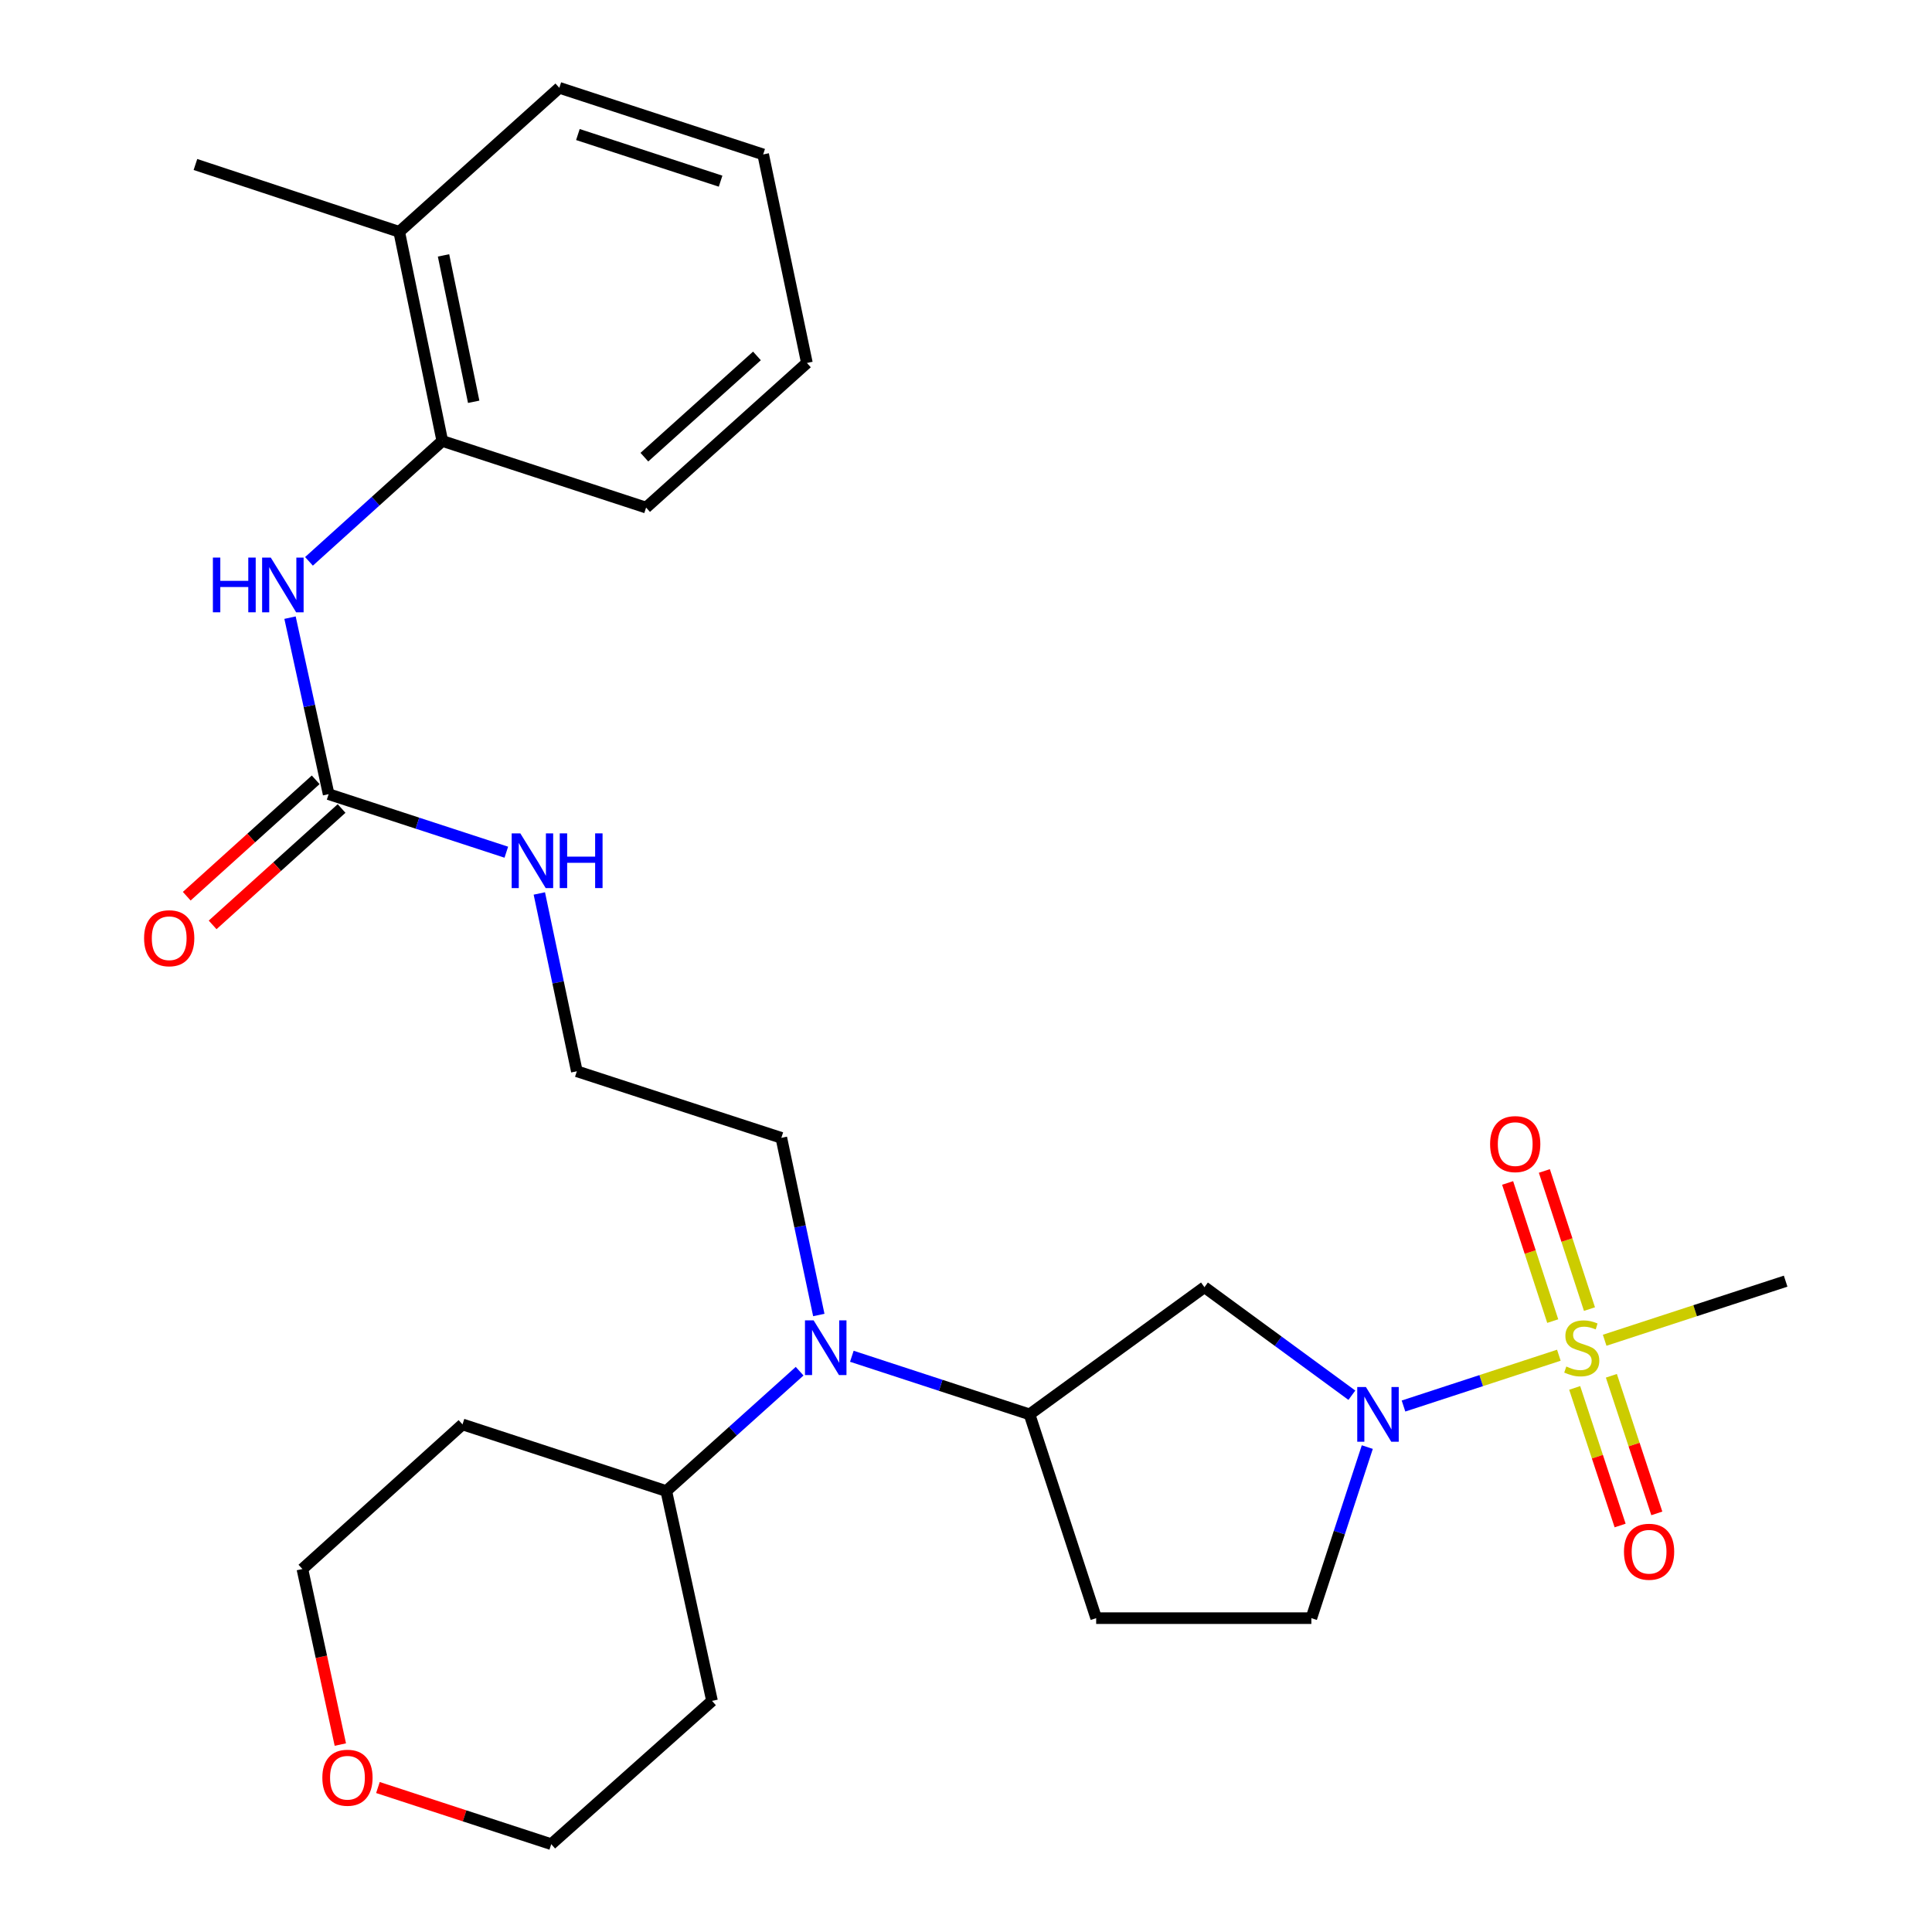 <?xml version='1.0' encoding='iso-8859-1'?>
<svg version='1.1' baseProfile='full'
              xmlns='http://www.w3.org/2000/svg'
                      xmlns:rdkit='http://www.rdkit.org/xml'
                      xmlns:xlink='http://www.w3.org/1999/xlink'
                  xml:space='preserve'
width='1000px' height='1000px' viewBox='0 0 1000 1000'>
<!-- END OF HEADER -->
<rect style='opacity:1.0;fill:#FFFFFF;stroke:none' width='1000' height='1000' x='0' y='0'> </rect>
<path class='bond-0' d='M 806.863,701.459 L 766.657,714.608' style='fill:none;fill-rule:evenodd;stroke:#CCCC00;stroke-width:6px;stroke-linecap:butt;stroke-linejoin:miter;stroke-opacity:1' />
<path class='bond-0' d='M 766.657,714.608 L 726.45,727.756' style='fill:none;fill-rule:evenodd;stroke:#0000FF;stroke-width:6px;stroke-linecap:butt;stroke-linejoin:miter;stroke-opacity:1' />
<path class='bond-6' d='M 815.053,718.377 L 826.814,753.988' style='fill:none;fill-rule:evenodd;stroke:#CCCC00;stroke-width:6px;stroke-linecap:butt;stroke-linejoin:miter;stroke-opacity:1' />
<path class='bond-6' d='M 826.814,753.988 L 838.574,789.6' style='fill:none;fill-rule:evenodd;stroke:#FF0000;stroke-width:6px;stroke-linecap:butt;stroke-linejoin:miter;stroke-opacity:1' />
<path class='bond-6' d='M 834.045,712.105 L 845.805,747.717' style='fill:none;fill-rule:evenodd;stroke:#CCCC00;stroke-width:6px;stroke-linecap:butt;stroke-linejoin:miter;stroke-opacity:1' />
<path class='bond-6' d='M 845.805,747.717 L 857.566,783.328' style='fill:none;fill-rule:evenodd;stroke:#FF0000;stroke-width:6px;stroke-linecap:butt;stroke-linejoin:miter;stroke-opacity:1' />
<path class='bond-7' d='M 822.707,677.585 L 811.033,641.836' style='fill:none;fill-rule:evenodd;stroke:#CCCC00;stroke-width:6px;stroke-linecap:butt;stroke-linejoin:miter;stroke-opacity:1' />
<path class='bond-7' d='M 811.033,641.836 L 799.359,606.088' style='fill:none;fill-rule:evenodd;stroke:#FF0000;stroke-width:6px;stroke-linecap:butt;stroke-linejoin:miter;stroke-opacity:1' />
<path class='bond-7' d='M 803.694,683.793 L 792.02,648.045' style='fill:none;fill-rule:evenodd;stroke:#CCCC00;stroke-width:6px;stroke-linecap:butt;stroke-linejoin:miter;stroke-opacity:1' />
<path class='bond-7' d='M 792.02,648.045 L 780.347,612.297' style='fill:none;fill-rule:evenodd;stroke:#FF0000;stroke-width:6px;stroke-linecap:butt;stroke-linejoin:miter;stroke-opacity:1' />
<path class='bond-16' d='M 830.573,693.712 L 877.408,678.419' style='fill:none;fill-rule:evenodd;stroke:#CCCC00;stroke-width:6px;stroke-linecap:butt;stroke-linejoin:miter;stroke-opacity:1' />
<path class='bond-16' d='M 877.408,678.419 L 924.242,663.127' style='fill:none;fill-rule:evenodd;stroke:#000000;stroke-width:6px;stroke-linecap:butt;stroke-linejoin:miter;stroke-opacity:1' />
<path class='bond-1' d='M 699.724,722.162 L 661.574,694.206' style='fill:none;fill-rule:evenodd;stroke:#0000FF;stroke-width:6px;stroke-linecap:butt;stroke-linejoin:miter;stroke-opacity:1' />
<path class='bond-1' d='M 661.574,694.206 L 623.423,666.249' style='fill:none;fill-rule:evenodd;stroke:#000000;stroke-width:6px;stroke-linecap:butt;stroke-linejoin:miter;stroke-opacity:1' />
<path class='bond-10' d='M 707.711,749.007 L 693.234,793.28' style='fill:none;fill-rule:evenodd;stroke:#0000FF;stroke-width:6px;stroke-linecap:butt;stroke-linejoin:miter;stroke-opacity:1' />
<path class='bond-10' d='M 693.234,793.28 L 678.758,837.553' style='fill:none;fill-rule:evenodd;stroke:#000000;stroke-width:6px;stroke-linecap:butt;stroke-linejoin:miter;stroke-opacity:1' />
<path class='bond-2' d='M 623.423,666.249 L 532.888,732.073' style='fill:none;fill-rule:evenodd;stroke:#000000;stroke-width:6px;stroke-linecap:butt;stroke-linejoin:miter;stroke-opacity:1' />
<path class='bond-5' d='M 532.888,732.073 L 486.899,717.037' style='fill:none;fill-rule:evenodd;stroke:#000000;stroke-width:6px;stroke-linecap:butt;stroke-linejoin:miter;stroke-opacity:1' />
<path class='bond-5' d='M 486.899,717.037 L 440.911,702.002' style='fill:none;fill-rule:evenodd;stroke:#0000FF;stroke-width:6px;stroke-linecap:butt;stroke-linejoin:miter;stroke-opacity:1' />
<path class='bond-28' d='M 532.888,732.073 L 567.377,837.553' style='fill:none;fill-rule:evenodd;stroke:#000000;stroke-width:6px;stroke-linecap:butt;stroke-linejoin:miter;stroke-opacity:1' />
<path class='bond-3' d='M 170.1,411.053 L 216.083,426.074' style='fill:none;fill-rule:evenodd;stroke:#000000;stroke-width:6px;stroke-linecap:butt;stroke-linejoin:miter;stroke-opacity:1' />
<path class='bond-3' d='M 216.083,426.074 L 262.067,441.095' style='fill:none;fill-rule:evenodd;stroke:#0000FF;stroke-width:6px;stroke-linecap:butt;stroke-linejoin:miter;stroke-opacity:1' />
<path class='bond-4' d='M 170.1,411.053 L 160.107,365.373' style='fill:none;fill-rule:evenodd;stroke:#000000;stroke-width:6px;stroke-linecap:butt;stroke-linejoin:miter;stroke-opacity:1' />
<path class='bond-4' d='M 160.107,365.373 L 150.114,319.693' style='fill:none;fill-rule:evenodd;stroke:#0000FF;stroke-width:6px;stroke-linecap:butt;stroke-linejoin:miter;stroke-opacity:1' />
<path class='bond-11' d='M 163.399,403.63 L 130.027,433.754' style='fill:none;fill-rule:evenodd;stroke:#000000;stroke-width:6px;stroke-linecap:butt;stroke-linejoin:miter;stroke-opacity:1' />
<path class='bond-11' d='M 130.027,433.754 L 96.654,463.877' style='fill:none;fill-rule:evenodd;stroke:#FF0000;stroke-width:6px;stroke-linecap:butt;stroke-linejoin:miter;stroke-opacity:1' />
<path class='bond-11' d='M 176.801,418.477 L 143.428,448.6' style='fill:none;fill-rule:evenodd;stroke:#000000;stroke-width:6px;stroke-linecap:butt;stroke-linejoin:miter;stroke-opacity:1' />
<path class='bond-11' d='M 143.428,448.6 L 110.056,478.724' style='fill:none;fill-rule:evenodd;stroke:#FF0000;stroke-width:6px;stroke-linecap:butt;stroke-linejoin:miter;stroke-opacity:1' />
<path class='bond-8' d='M 159.93,290.552 L 194.433,259.395' style='fill:none;fill-rule:evenodd;stroke:#0000FF;stroke-width:6px;stroke-linecap:butt;stroke-linejoin:miter;stroke-opacity:1' />
<path class='bond-8' d='M 194.433,259.395 L 228.935,228.237' style='fill:none;fill-rule:evenodd;stroke:#000000;stroke-width:6px;stroke-linecap:butt;stroke-linejoin:miter;stroke-opacity:1' />
<path class='bond-12' d='M 413.882,709.731 L 379.377,740.747' style='fill:none;fill-rule:evenodd;stroke:#0000FF;stroke-width:6px;stroke-linecap:butt;stroke-linejoin:miter;stroke-opacity:1' />
<path class='bond-12' d='M 379.377,740.747 L 344.871,771.763' style='fill:none;fill-rule:evenodd;stroke:#000000;stroke-width:6px;stroke-linecap:butt;stroke-linejoin:miter;stroke-opacity:1' />
<path class='bond-20' d='M 423.814,680.647 L 414.116,634.797' style='fill:none;fill-rule:evenodd;stroke:#0000FF;stroke-width:6px;stroke-linecap:butt;stroke-linejoin:miter;stroke-opacity:1' />
<path class='bond-20' d='M 414.116,634.797 L 404.417,588.947' style='fill:none;fill-rule:evenodd;stroke:#000000;stroke-width:6px;stroke-linecap:butt;stroke-linejoin:miter;stroke-opacity:1' />
<path class='bond-14' d='M 228.935,228.237 L 206.634,119.99' style='fill:none;fill-rule:evenodd;stroke:#000000;stroke-width:6px;stroke-linecap:butt;stroke-linejoin:miter;stroke-opacity:1' />
<path class='bond-14' d='M 245.179,207.964 L 229.569,132.191' style='fill:none;fill-rule:evenodd;stroke:#000000;stroke-width:6px;stroke-linecap:butt;stroke-linejoin:miter;stroke-opacity:1' />
<path class='bond-23' d='M 228.935,228.237 L 334.416,262.727' style='fill:none;fill-rule:evenodd;stroke:#000000;stroke-width:6px;stroke-linecap:butt;stroke-linejoin:miter;stroke-opacity:1' />
<path class='bond-9' d='M 567.377,837.553 L 678.758,837.553' style='fill:none;fill-rule:evenodd;stroke:#000000;stroke-width:6px;stroke-linecap:butt;stroke-linejoin:miter;stroke-opacity:1' />
<path class='bond-17' d='M 344.871,771.763 L 239.391,737.273' style='fill:none;fill-rule:evenodd;stroke:#000000;stroke-width:6px;stroke-linecap:butt;stroke-linejoin:miter;stroke-opacity:1' />
<path class='bond-18' d='M 344.871,771.763 L 368.539,880.377' style='fill:none;fill-rule:evenodd;stroke:#000000;stroke-width:6px;stroke-linecap:butt;stroke-linejoin:miter;stroke-opacity:1' />
<path class='bond-13' d='M 279.155,462.454 L 288.863,508.472' style='fill:none;fill-rule:evenodd;stroke:#0000FF;stroke-width:6px;stroke-linecap:butt;stroke-linejoin:miter;stroke-opacity:1' />
<path class='bond-13' d='M 288.863,508.472 L 298.57,554.49' style='fill:none;fill-rule:evenodd;stroke:#000000;stroke-width:6px;stroke-linecap:butt;stroke-linejoin:miter;stroke-opacity:1' />
<path class='bond-24' d='M 206.634,119.99 L 101.154,85.144' style='fill:none;fill-rule:evenodd;stroke:#000000;stroke-width:6px;stroke-linecap:butt;stroke-linejoin:miter;stroke-opacity:1' />
<path class='bond-25' d='M 206.634,119.99 L 289.503,45.455' style='fill:none;fill-rule:evenodd;stroke:#000000;stroke-width:6px;stroke-linecap:butt;stroke-linejoin:miter;stroke-opacity:1' />
<path class='bond-15' d='M 195.619,925.223 L 240.472,939.884' style='fill:none;fill-rule:evenodd;stroke:#FF0000;stroke-width:6px;stroke-linecap:butt;stroke-linejoin:miter;stroke-opacity:1' />
<path class='bond-15' d='M 240.472,939.884 L 285.325,954.545' style='fill:none;fill-rule:evenodd;stroke:#000000;stroke-width:6px;stroke-linecap:butt;stroke-linejoin:miter;stroke-opacity:1' />
<path class='bond-29' d='M 176.154,902.986 L 166.338,857.558' style='fill:none;fill-rule:evenodd;stroke:#FF0000;stroke-width:6px;stroke-linecap:butt;stroke-linejoin:miter;stroke-opacity:1' />
<path class='bond-29' d='M 166.338,857.558 L 156.522,812.131' style='fill:none;fill-rule:evenodd;stroke:#000000;stroke-width:6px;stroke-linecap:butt;stroke-linejoin:miter;stroke-opacity:1' />
<path class='bond-22' d='M 239.391,737.273 L 156.522,812.131' style='fill:none;fill-rule:evenodd;stroke:#000000;stroke-width:6px;stroke-linecap:butt;stroke-linejoin:miter;stroke-opacity:1' />
<path class='bond-21' d='M 368.539,880.377 L 285.325,954.545' style='fill:none;fill-rule:evenodd;stroke:#000000;stroke-width:6px;stroke-linecap:butt;stroke-linejoin:miter;stroke-opacity:1' />
<path class='bond-19' d='M 298.57,554.49 L 404.417,588.947' style='fill:none;fill-rule:evenodd;stroke:#000000;stroke-width:6px;stroke-linecap:butt;stroke-linejoin:miter;stroke-opacity:1' />
<path class='bond-26' d='M 334.416,262.727 L 417.651,187.869' style='fill:none;fill-rule:evenodd;stroke:#000000;stroke-width:6px;stroke-linecap:butt;stroke-linejoin:miter;stroke-opacity:1' />
<path class='bond-26' d='M 333.527,236.627 L 391.792,184.227' style='fill:none;fill-rule:evenodd;stroke:#000000;stroke-width:6px;stroke-linecap:butt;stroke-linejoin:miter;stroke-opacity:1' />
<path class='bond-30' d='M 289.503,45.455 L 395.017,79.933' style='fill:none;fill-rule:evenodd;stroke:#000000;stroke-width:6px;stroke-linecap:butt;stroke-linejoin:miter;stroke-opacity:1' />
<path class='bond-30' d='M 299.118,69.638 L 372.978,93.773' style='fill:none;fill-rule:evenodd;stroke:#000000;stroke-width:6px;stroke-linecap:butt;stroke-linejoin:miter;stroke-opacity:1' />
<path class='bond-27' d='M 417.651,187.869 L 395.017,79.933' style='fill:none;fill-rule:evenodd;stroke:#000000;stroke-width:6px;stroke-linecap:butt;stroke-linejoin:miter;stroke-opacity:1' />
<path  class='atom-0' d='M 810.717 707.303
Q 811.037 707.423, 812.357 707.983
Q 813.677 708.543, 815.117 708.903
Q 816.597 709.223, 818.037 709.223
Q 820.717 709.223, 822.277 707.943
Q 823.837 706.623, 823.837 704.343
Q 823.837 702.783, 823.037 701.823
Q 822.277 700.863, 821.077 700.343
Q 819.877 699.823, 817.877 699.223
Q 815.357 698.463, 813.837 697.743
Q 812.357 697.023, 811.277 695.503
Q 810.237 693.983, 810.237 691.423
Q 810.237 687.863, 812.637 685.663
Q 815.077 683.463, 819.877 683.463
Q 823.157 683.463, 826.877 685.023
L 825.957 688.103
Q 822.557 686.703, 819.997 686.703
Q 817.237 686.703, 815.717 687.863
Q 814.197 688.983, 814.237 690.943
Q 814.237 692.463, 814.997 693.383
Q 815.797 694.303, 816.917 694.823
Q 818.077 695.343, 819.997 695.943
Q 822.557 696.743, 824.077 697.543
Q 825.597 698.343, 826.677 699.983
Q 827.797 701.583, 827.797 704.343
Q 827.797 708.263, 825.157 710.383
Q 822.557 712.463, 818.197 712.463
Q 815.677 712.463, 813.757 711.903
Q 811.877 711.383, 809.637 710.463
L 810.717 707.303
' fill='#CCCC00'/>
<path  class='atom-1' d='M 706.988 717.913
L 716.268 732.913
Q 717.188 734.393, 718.668 737.073
Q 720.148 739.753, 720.228 739.913
L 720.228 717.913
L 723.988 717.913
L 723.988 746.233
L 720.108 746.233
L 710.148 729.833
Q 708.988 727.913, 707.748 725.713
Q 706.548 723.513, 706.188 722.833
L 706.188 746.233
L 702.508 746.233
L 702.508 717.913
L 706.988 717.913
' fill='#0000FF'/>
<path  class='atom-5' d='M 110.191 288.601
L 114.031 288.601
L 114.031 300.641
L 128.511 300.641
L 128.511 288.601
L 132.351 288.601
L 132.351 316.921
L 128.511 316.921
L 128.511 303.841
L 114.031 303.841
L 114.031 316.921
L 110.191 316.921
L 110.191 288.601
' fill='#0000FF'/>
<path  class='atom-5' d='M 140.151 288.601
L 149.431 303.601
Q 150.351 305.081, 151.831 307.761
Q 153.311 310.441, 153.391 310.601
L 153.391 288.601
L 157.151 288.601
L 157.151 316.921
L 153.271 316.921
L 143.311 300.521
Q 142.151 298.601, 140.911 296.401
Q 139.711 294.201, 139.351 293.521
L 139.351 316.921
L 135.671 316.921
L 135.671 288.601
L 140.151 288.601
' fill='#0000FF'/>
<path  class='atom-6' d='M 421.136 683.423
L 430.416 698.423
Q 431.336 699.903, 432.816 702.583
Q 434.296 705.263, 434.376 705.423
L 434.376 683.423
L 438.136 683.423
L 438.136 711.743
L 434.256 711.743
L 424.296 695.343
Q 423.136 693.423, 421.896 691.223
Q 420.696 689.023, 420.336 688.343
L 420.336 711.743
L 416.656 711.743
L 416.656 683.423
L 421.136 683.423
' fill='#0000FF'/>
<path  class='atom-7' d='M 840.563 803.177
Q 840.563 796.377, 843.923 792.577
Q 847.283 788.777, 853.563 788.777
Q 859.843 788.777, 863.203 792.577
Q 866.563 796.377, 866.563 803.177
Q 866.563 810.057, 863.163 813.977
Q 859.763 817.857, 853.563 817.857
Q 847.323 817.857, 843.923 813.977
Q 840.563 810.097, 840.563 803.177
M 853.563 814.657
Q 857.883 814.657, 860.203 811.777
Q 862.563 808.857, 862.563 803.177
Q 862.563 797.617, 860.203 794.817
Q 857.883 791.977, 853.563 791.977
Q 849.243 791.977, 846.883 794.777
Q 844.563 797.577, 844.563 803.177
Q 844.563 808.897, 846.883 811.777
Q 849.243 814.657, 853.563 814.657
' fill='#FF0000'/>
<path  class='atom-8' d='M 771.272 592.182
Q 771.272 585.382, 774.632 581.582
Q 777.992 577.782, 784.272 577.782
Q 790.552 577.782, 793.912 581.582
Q 797.272 585.382, 797.272 592.182
Q 797.272 599.062, 793.872 602.982
Q 790.472 606.862, 784.272 606.862
Q 778.032 606.862, 774.632 602.982
Q 771.272 599.102, 771.272 592.182
M 784.272 603.662
Q 788.592 603.662, 790.912 600.782
Q 793.272 597.862, 793.272 592.182
Q 793.272 586.622, 790.912 583.822
Q 788.592 580.982, 784.272 580.982
Q 779.952 580.982, 777.592 583.782
Q 775.272 586.582, 775.272 592.182
Q 775.272 597.902, 777.592 600.782
Q 779.952 603.662, 784.272 603.662
' fill='#FF0000'/>
<path  class='atom-12' d='M 74.576 485.624
Q 74.576 478.824, 77.936 475.024
Q 81.296 471.224, 87.576 471.224
Q 93.856 471.224, 97.216 475.024
Q 100.576 478.824, 100.576 485.624
Q 100.576 492.504, 97.176 496.424
Q 93.776 500.304, 87.576 500.304
Q 81.336 500.304, 77.936 496.424
Q 74.576 492.544, 74.576 485.624
M 87.576 497.104
Q 91.896 497.104, 94.216 494.224
Q 96.576 491.304, 96.576 485.624
Q 96.576 480.064, 94.216 477.264
Q 91.896 474.424, 87.576 474.424
Q 83.256 474.424, 80.896 477.224
Q 78.576 480.024, 78.576 485.624
Q 78.576 491.344, 80.896 494.224
Q 83.256 497.104, 87.576 497.104
' fill='#FF0000'/>
<path  class='atom-14' d='M 269.321 431.35
L 278.601 446.35
Q 279.521 447.83, 281.001 450.51
Q 282.481 453.19, 282.561 453.35
L 282.561 431.35
L 286.321 431.35
L 286.321 459.67
L 282.441 459.67
L 272.481 443.27
Q 271.321 441.35, 270.081 439.15
Q 268.881 436.95, 268.521 436.27
L 268.521 459.67
L 264.841 459.67
L 264.841 431.35
L 269.321 431.35
' fill='#0000FF'/>
<path  class='atom-14' d='M 289.721 431.35
L 293.561 431.35
L 293.561 443.39
L 308.041 443.39
L 308.041 431.35
L 311.881 431.35
L 311.881 459.67
L 308.041 459.67
L 308.041 446.59
L 293.561 446.59
L 293.561 459.67
L 289.721 459.67
L 289.721 431.35
' fill='#0000FF'/>
<path  class='atom-16' d='M 166.845 920.147
Q 166.845 913.347, 170.205 909.547
Q 173.565 905.747, 179.845 905.747
Q 186.125 905.747, 189.485 909.547
Q 192.845 913.347, 192.845 920.147
Q 192.845 927.027, 189.445 930.947
Q 186.045 934.827, 179.845 934.827
Q 173.605 934.827, 170.205 930.947
Q 166.845 927.067, 166.845 920.147
M 179.845 931.627
Q 184.165 931.627, 186.485 928.747
Q 188.845 925.827, 188.845 920.147
Q 188.845 914.587, 186.485 911.787
Q 184.165 908.947, 179.845 908.947
Q 175.525 908.947, 173.165 911.747
Q 170.845 914.547, 170.845 920.147
Q 170.845 925.867, 173.165 928.747
Q 175.525 931.627, 179.845 931.627
' fill='#FF0000'/>
</svg>
